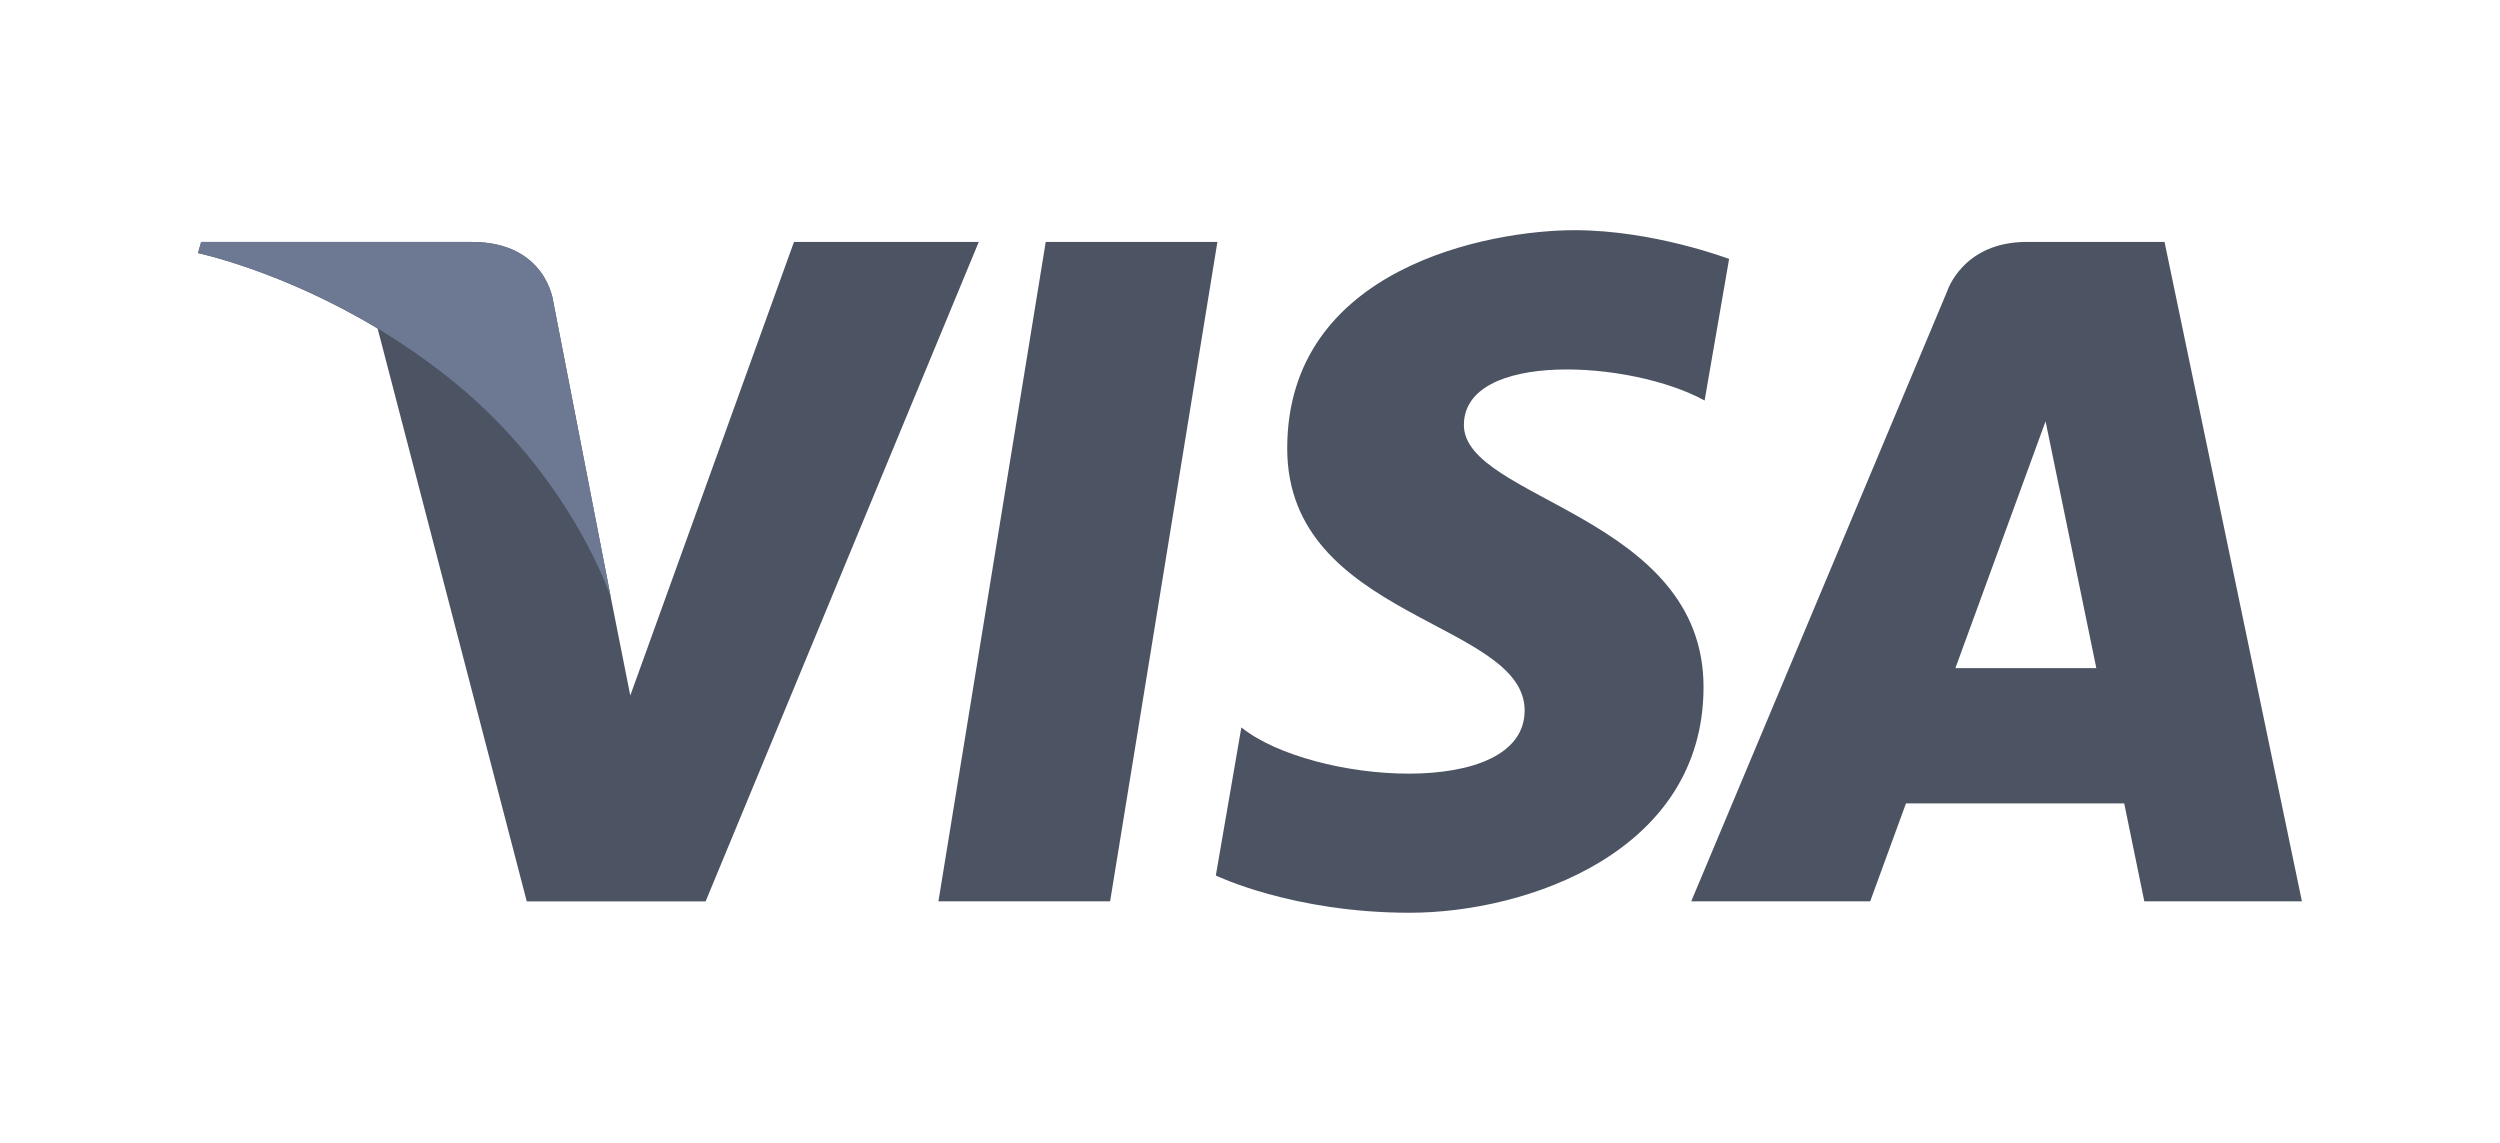 <svg xmlns="http://www.w3.org/2000/svg" width="70" height="32" fill="none"><g clip-path="url(#a)"><path fill="#4C5363" d="M31.083 25.238h-4.807L29.28 6.775h4.807zM22.231 6.775l-4.583 12.699-.543-2.735v.001L15.49 8.437s-.195-1.662-2.28-1.662H5.633l-.09.312s2.318.482 5.03 2.11l4.176 16.042h5.008l7.648-18.464zm37.81 18.463h4.413L60.607 6.774h-3.864c-1.785 0-2.22 1.376-2.22 1.376l-7.169 17.088h5.011l1.002-2.742h6.111zm-5.29-6.531 2.525-6.91 1.421 6.91zm-7.022-7.492.686-3.965s-2.117-.805-4.323-.805c-2.386 0-8.05 1.042-8.05 6.112 0 4.77 6.648 4.83 6.648 7.335s-5.964 2.056-7.932.476l-.715 4.146s2.147 1.043 5.426 1.043 8.23-1.699 8.23-6.321c0-4.801-6.71-5.248-6.71-7.335.001-2.088 4.683-1.82 6.74-.686"/><path fill="#6D7993" d="m17.107 16.74-1.618-8.303s-.195-1.663-2.28-1.663H5.633l-.09.313s3.642.754 7.135 3.582c3.34 2.702 4.429 6.07 4.429 6.07"/></g><defs><clipPath id="a"><path fill="#fff" d="M0 0h70v32H0z"/></clipPath></defs></svg>